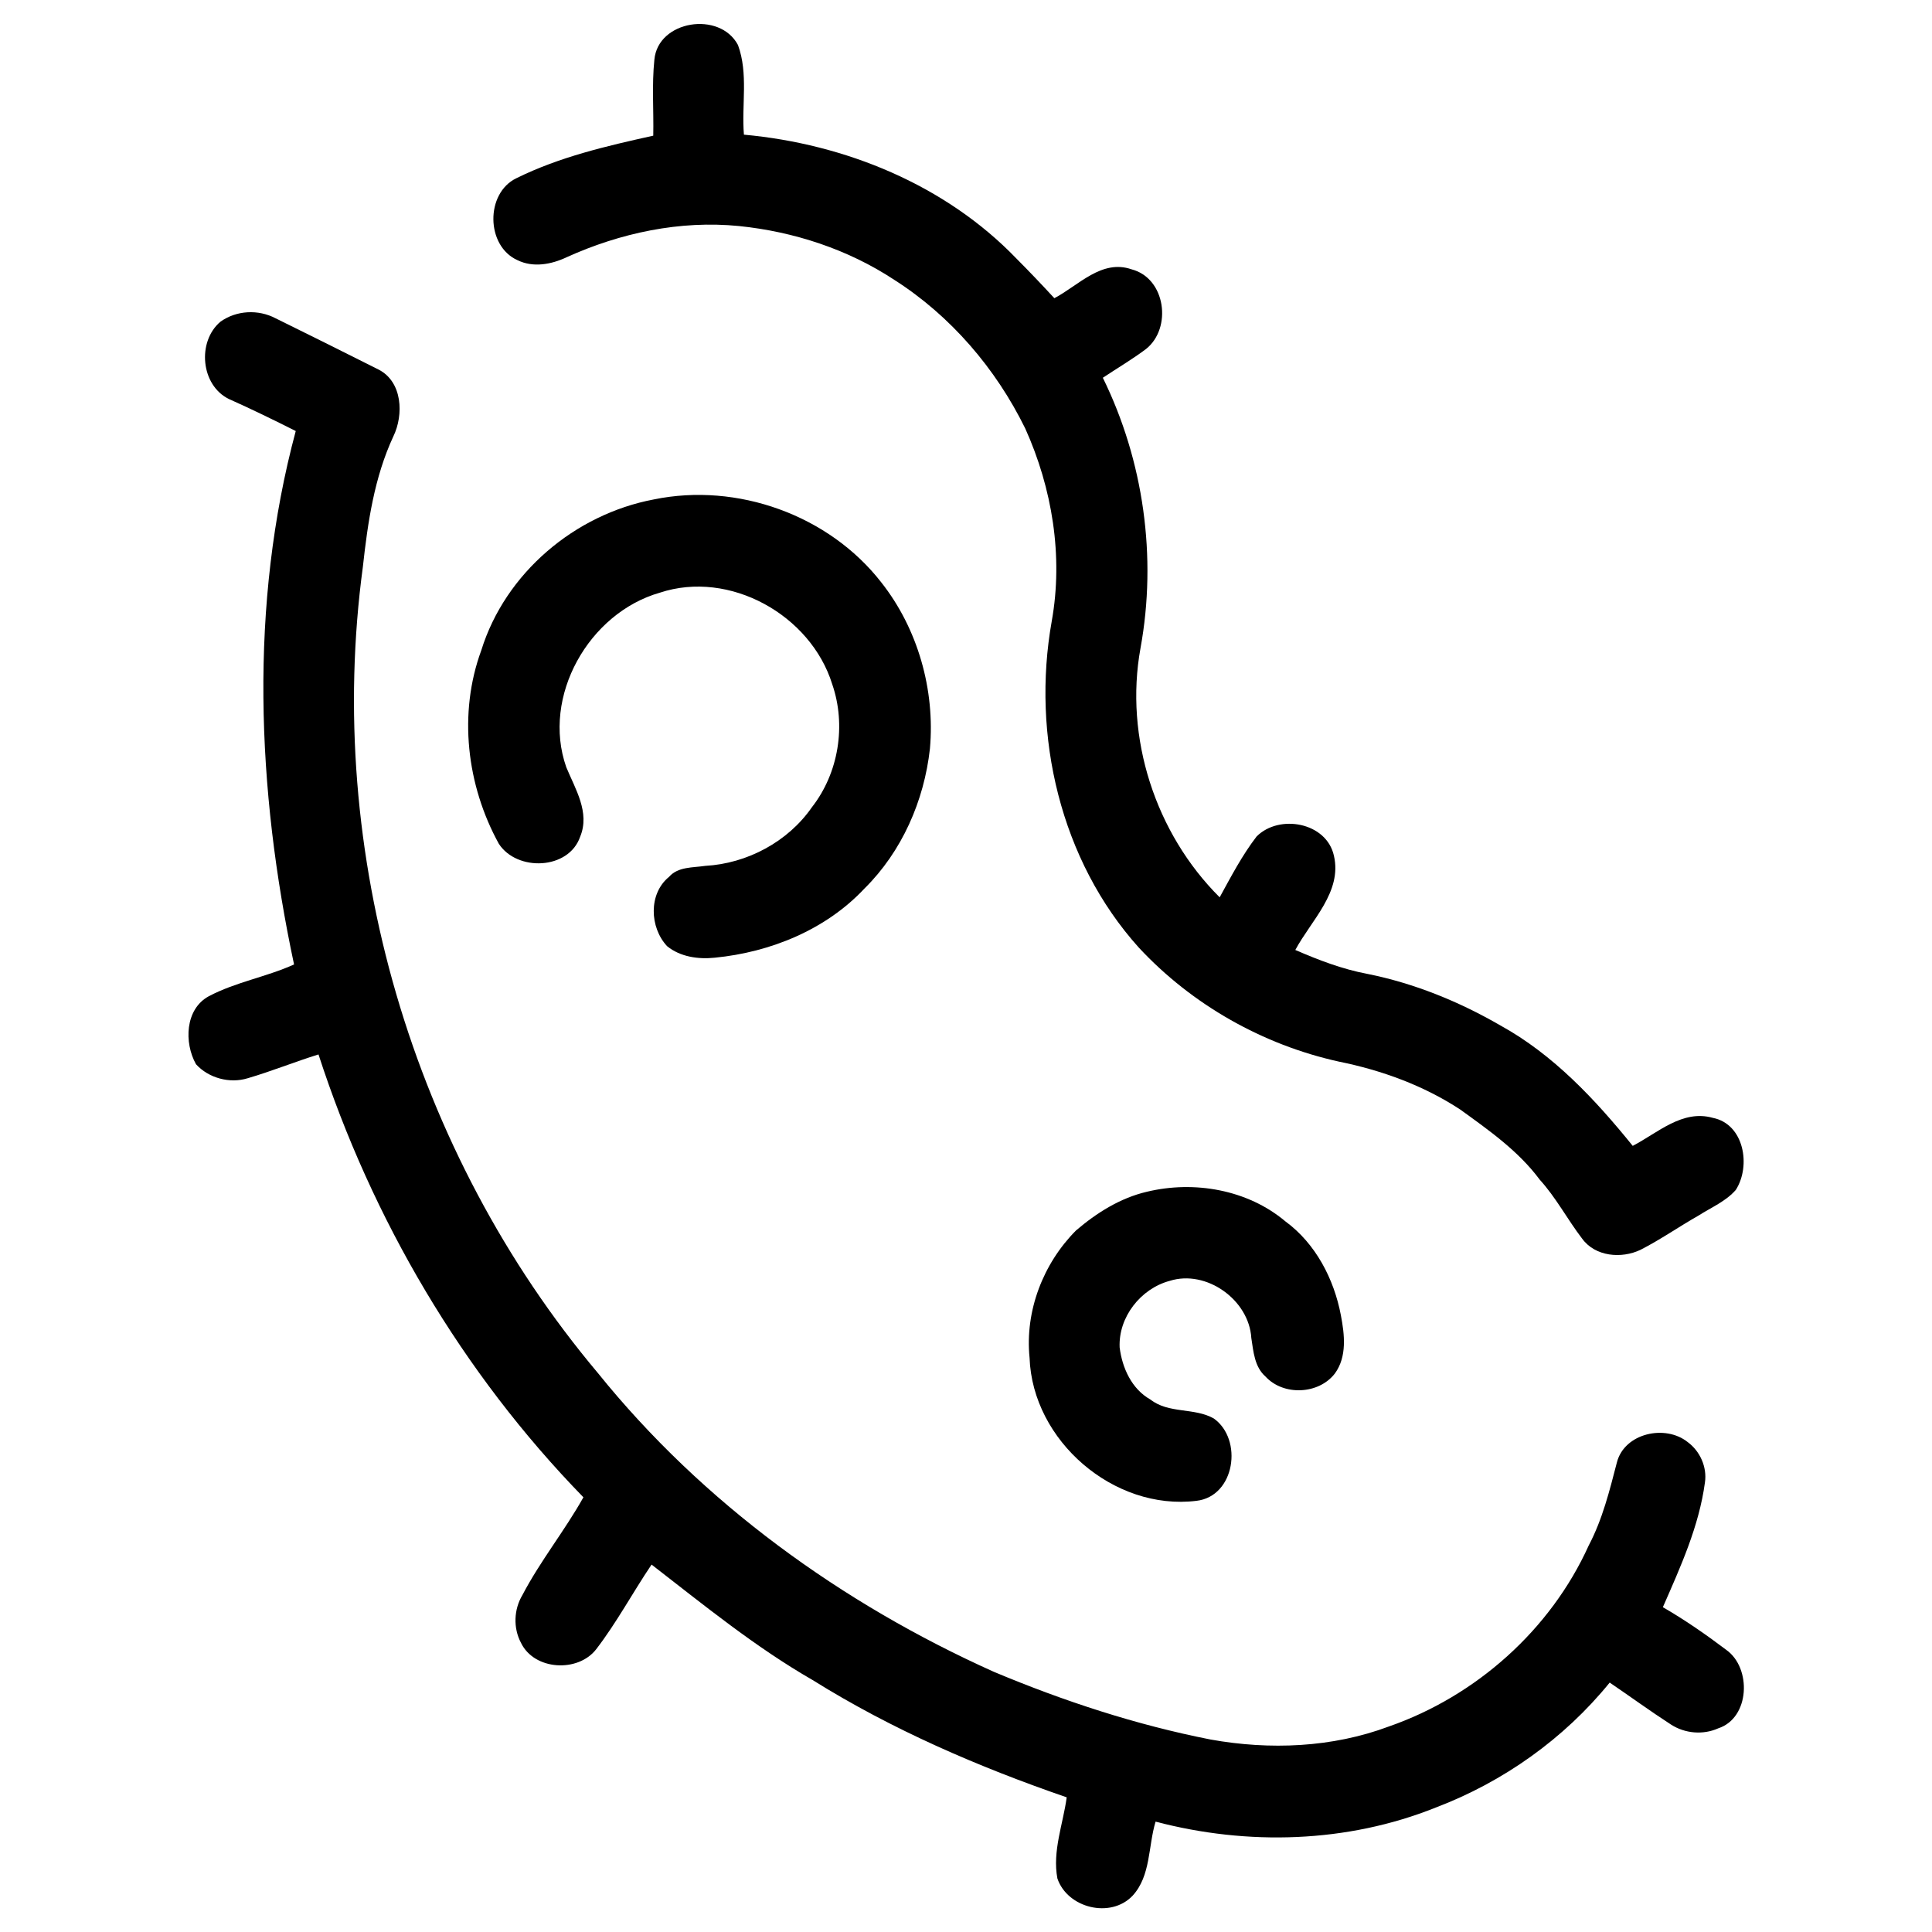 <svg width="400pt" height="400pt" viewBox="0 0 400 400" version="1.1" xmlns="http://www.w3.org/2000/svg">
<g id="#000000ff">
<path fill="#000000" opacity="1.00" d="M 135.48 12.37 C 136.21 4.20 149.03 2.22 152.79 9.32 C 154.97 15.25 153.51 21.72 154.02 27.88 C 174.95 29.79 195.74 38.26 210.45 53.54 C 213.12 56.22 215.73 58.96 218.29 61.74 C 223.30 59.11 228.09 53.59 234.31 55.77 C 241.36 57.62 242.70 67.94 237.27 72.26 C 234.40 74.41 231.31 76.23 228.33 78.21 C 236.78 95.40 239.57 115.33 236.13 134.18 C 232.76 152.70 239.21 172.53 252.52 185.78 C 254.88 181.47 257.17 177.08 260.17 173.18 C 264.85 168.49 274.63 170.24 276.17 177.15 C 277.93 184.66 271.46 190.56 268.18 196.68 C 272.99 198.77 277.92 200.66 283.09 201.63 C 292.82 203.58 302.09 207.36 310.66 212.32 C 321.59 218.34 330.27 227.63 338.04 237.24 C 343.20 234.56 348.32 229.66 354.62 231.44 C 361.13 232.73 362.55 241.41 359.38 246.36 C 357.29 248.75 354.28 249.99 351.66 251.67 C 347.62 253.96 343.80 256.64 339.67 258.75 C 335.72 260.65 330.27 260.18 327.56 256.44 C 324.51 252.46 322.17 247.96 318.78 244.23 C 314.37 238.29 308.26 234.01 302.33 229.72 C 294.76 224.75 286.08 221.59 277.23 219.80 C 261.46 216.33 246.78 208.02 235.78 196.19 C 219.55 178.15 213.53 152.27 217.75 128.62 C 220.16 115.15 217.85 101.10 212.26 88.70 C 206.17 76.29 196.82 65.38 185.14 57.93 C 175.58 51.63 164.37 47.96 153.01 46.80 C 140.79 45.58 128.41 48.23 117.29 53.27 C 114.15 54.75 110.37 55.46 107.13 53.86 C 100.58 50.92 100.47 40.00 106.91 36.90 C 115.85 32.48 125.59 30.23 135.25 28.09 C 135.36 22.86 134.94 17.59 135.48 12.37 Z"></path>
<path fill="#000000" opacity="1.00" d="M 45.62 66.62 C 48.94 64.23 53.48 64.01 57.08 65.91 C 64.21 69.41 71.32 72.97 78.41 76.53 C 83.32 79.06 83.62 85.85 81.44 90.35 C 77.50 98.81 76.14 108.14 75.13 117.34 C 67.15 176.52 85.36 238.56 123.76 284.24 C 145.48 311.19 174.28 331.99 205.76 346.13 C 220.23 352.20 235.23 357.12 250.64 360.15 C 262.89 362.35 275.82 361.84 287.55 357.45 C 305.60 351.17 321.04 337.43 328.93 319.97 C 331.77 314.58 333.24 308.64 334.76 302.78 C 336.31 296.71 344.77 294.84 349.42 298.57 C 351.97 300.44 353.46 303.75 352.99 306.92 C 351.77 316.01 347.92 324.43 344.28 332.75 C 348.85 335.39 353.20 338.41 357.41 341.59 C 362.69 345.34 362.31 355.69 355.75 357.83 C 352.61 359.24 348.84 358.91 345.96 357.05 C 341.65 354.26 337.51 351.24 333.27 348.36 C 323.84 359.98 311.25 368.91 297.27 374.23 C 278.91 381.59 258.29 382.16 239.25 377.15 C 237.70 382.24 238.29 388.36 234.49 392.49 C 229.94 397.28 220.99 395.05 218.92 388.91 C 217.86 383.25 220.09 377.68 220.85 372.12 C 202.57 365.82 184.68 358.10 168.25 347.84 C 156.36 341.00 145.71 332.30 134.90 323.93 C 131.00 329.71 127.70 335.90 123.45 341.44 C 119.67 346.34 110.62 345.84 107.87 340.14 C 106.22 337.05 106.38 333.20 108.17 330.22 C 111.86 323.17 116.90 316.94 120.79 310.00 C 95.69 284.24 77.03 252.47 65.94 218.31 C 61.02 219.84 56.23 221.79 51.28 223.24 C 47.56 224.39 43.19 223.21 40.58 220.34 C 38.09 215.91 38.30 208.91 43.25 206.25 C 48.83 203.31 55.15 202.27 60.88 199.68 C 53.16 163.46 51.56 125.25 61.23 89.24 C 56.66 86.94 52.06 84.69 47.39 82.61 C 41.56 79.76 40.77 70.75 45.62 66.62 Z"></path>
<path fill="#000000" opacity="1.00" d="M 135.38 103.40 C 152.62 99.85 171.59 106.62 182.44 120.55 C 190.03 130.15 193.62 142.84 192.53 155.02 C 191.33 165.80 186.73 176.30 178.97 183.97 C 170.97 192.50 159.51 197.15 148.00 198.28 C 144.59 198.64 140.84 198.12 138.11 195.89 C 134.50 192.02 134.22 185.04 138.52 181.54 C 140.39 179.41 143.44 179.66 146.00 179.27 C 154.68 178.79 163.14 174.29 168.11 167.11 C 173.64 160.03 175.23 150.13 172.30 141.65 C 167.85 127.33 151.05 117.92 136.61 122.71 C 121.92 126.91 112.09 144.19 117.24 158.84 C 119.10 163.35 122.19 168.20 120.12 173.22 C 117.76 180.11 107.05 180.49 103.28 174.70 C 96.62 162.61 94.84 147.71 99.65 134.63 C 104.62 118.64 119.02 106.48 135.38 103.40 Z"></path>
<path fill="#000000" opacity="1.00" d="M 237.45 246.74 C 247.24 244.38 258.30 246.29 266.11 252.86 C 272.38 257.45 276.20 264.80 277.62 272.34 C 278.38 276.31 278.91 280.89 276.37 284.37 C 273.03 288.71 265.74 289.05 262.01 285.00 C 259.72 282.99 259.51 279.81 259.07 277.01 C 258.60 269.13 249.77 262.79 242.17 265.19 C 236.16 266.80 231.53 272.70 231.81 278.97 C 232.34 283.23 234.31 287.59 238.20 289.77 C 241.98 292.73 247.25 291.39 251.30 293.68 C 257.39 298.01 255.72 309.81 247.71 310.73 C 230.63 312.83 213.76 298.31 213.16 281.10 C 212.18 271.43 215.96 261.62 222.76 254.77 C 227.02 251.12 231.94 248.02 237.45 246.74 Z"></path>
</g>
</svg>
